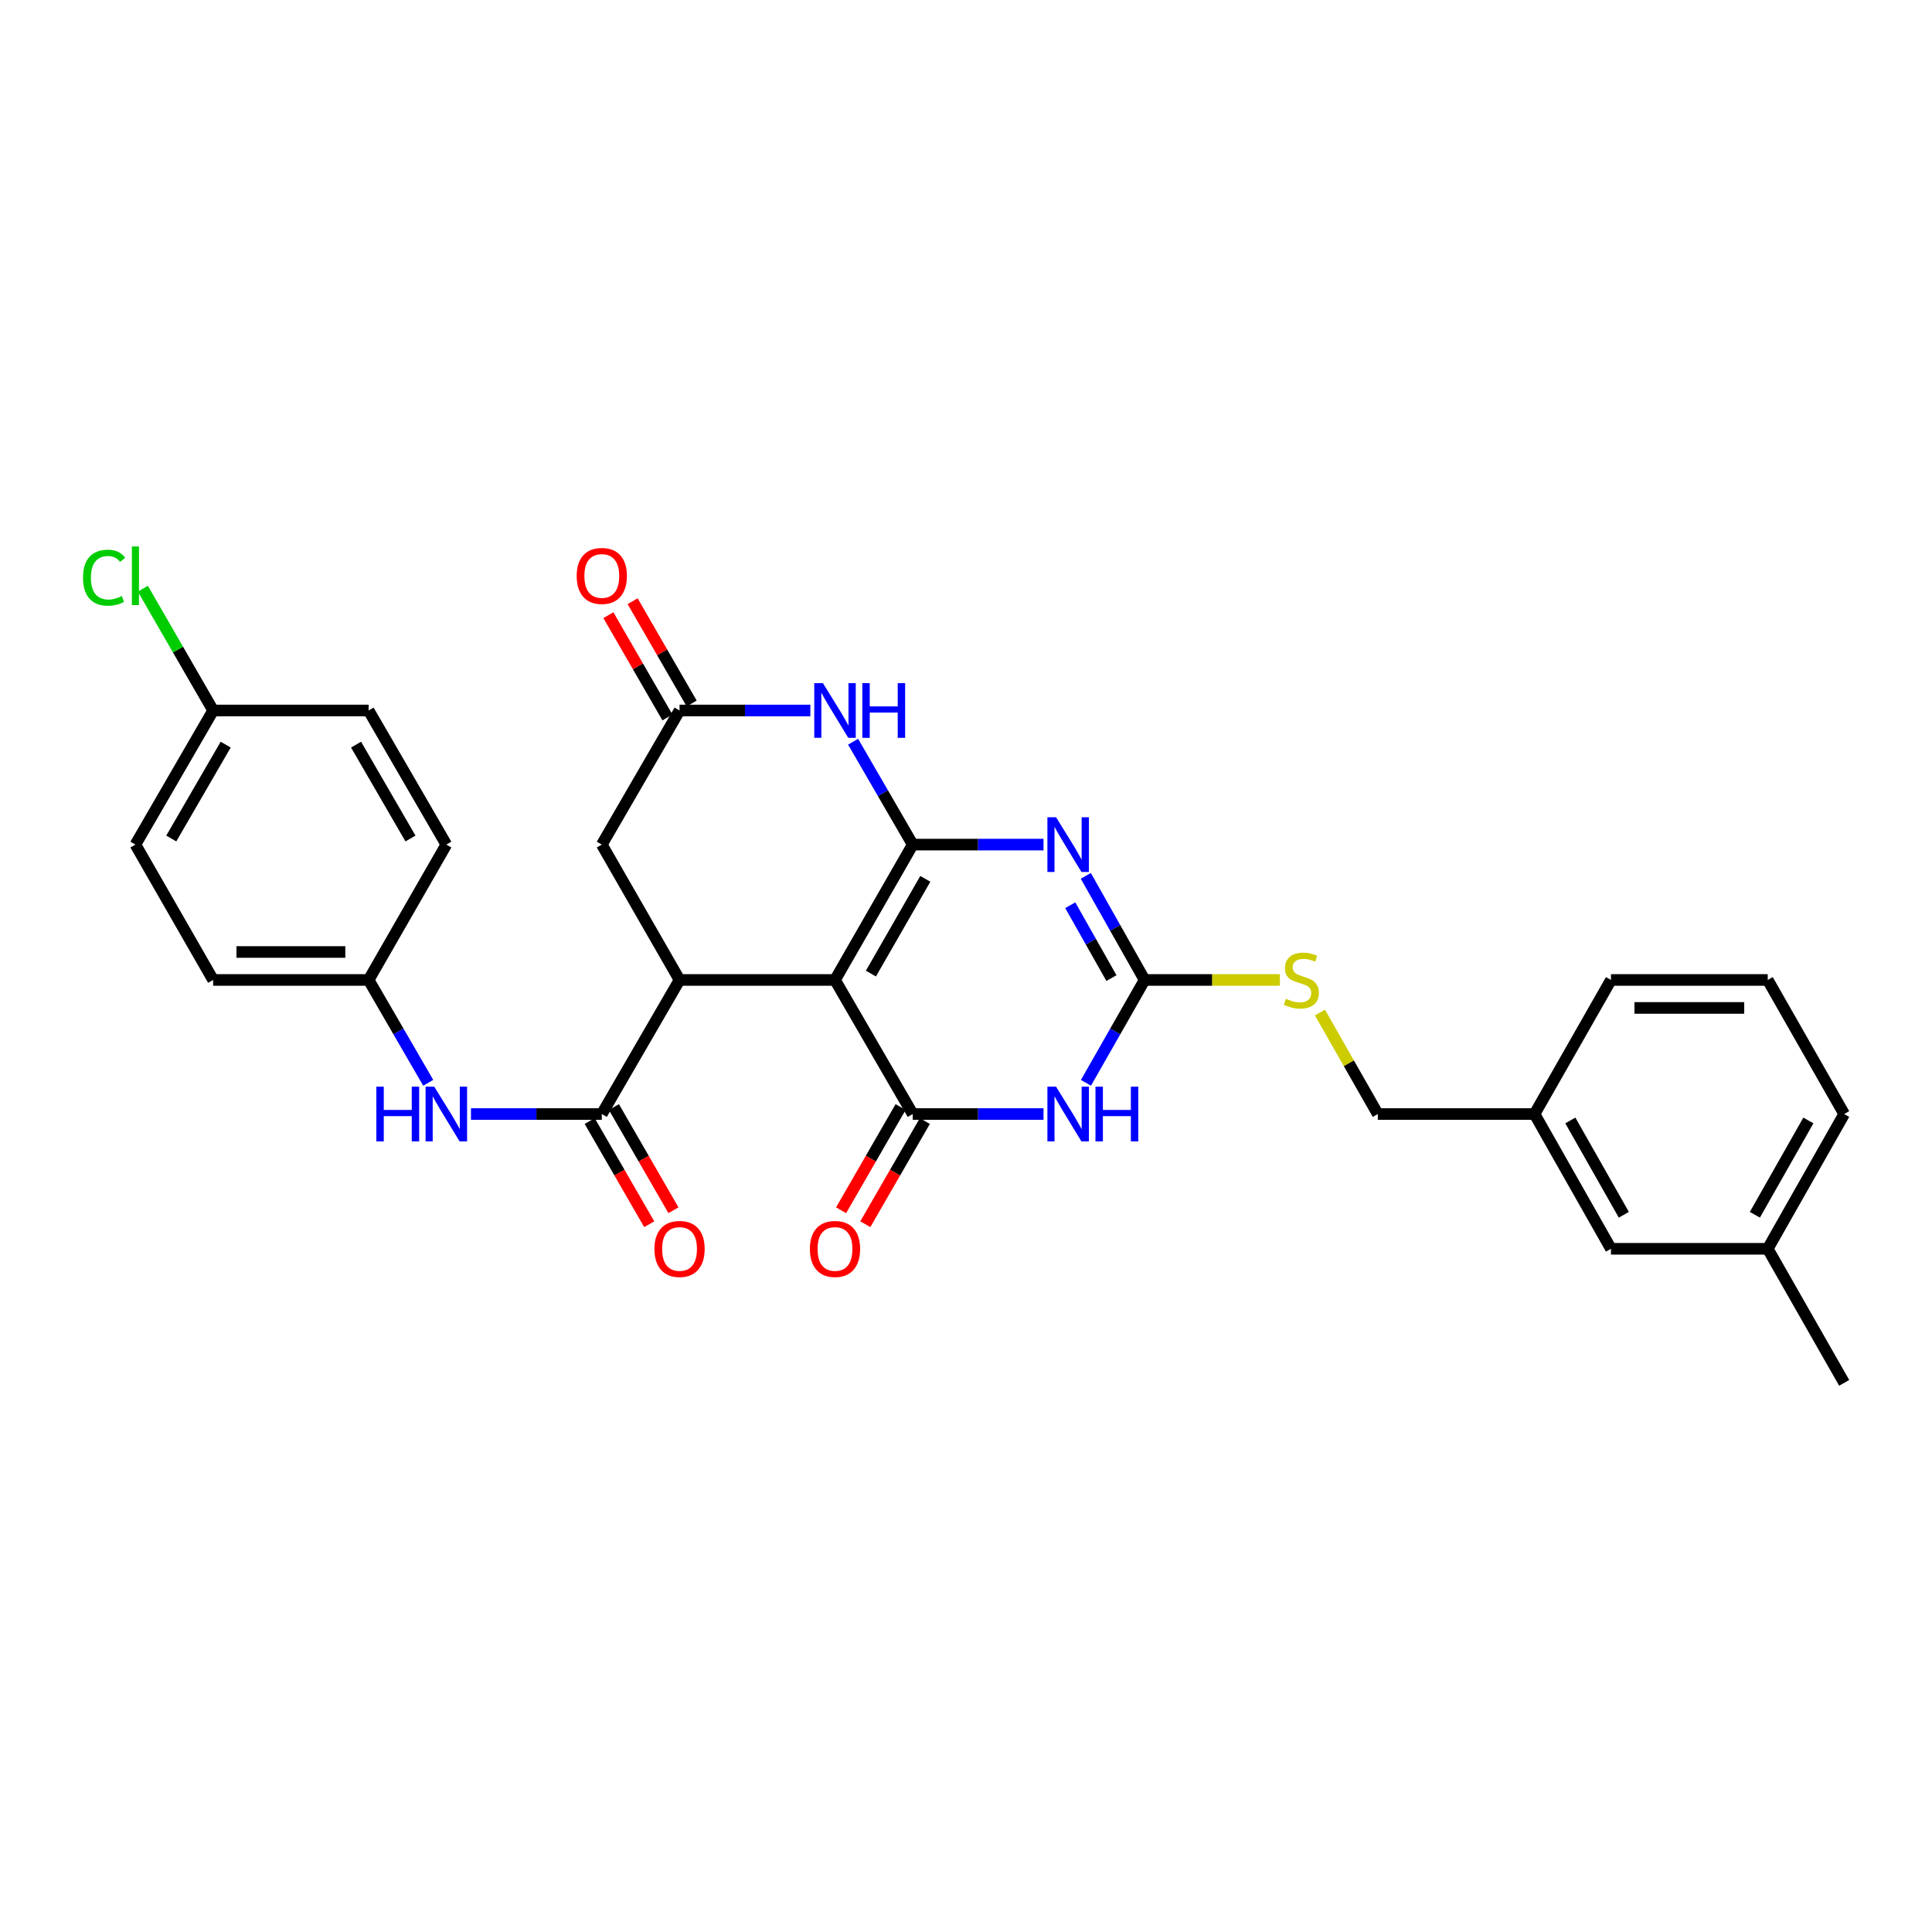 <?xml version='1.0' encoding='iso-8859-1'?>
<svg version='1.1' baseProfile='full'
              xmlns='http://www.w3.org/2000/svg'
                      xmlns:rdkit='http://www.rdkit.org/xml'
                      xmlns:xlink='http://www.w3.org/1999/xlink'
                  xml:space='preserve'
width='1000px' height='1000px' viewBox='0 0 1000 1000'>
<!-- END OF HEADER -->
<rect style='opacity:1.0;fill:#FFFFFF;stroke:none' width='1000' height='1000' x='0' y='0'> </rect>
<path class='bond-0' d='M 472.422,437.164 L 432.195,507.225' style='fill:none;fill-rule:evenodd;stroke:#000000;stroke-width:6px;stroke-linecap:butt;stroke-linejoin:miter;stroke-opacity:1' />
<path class='bond-0' d='M 478.944,454.883 L 450.785,503.925' style='fill:none;fill-rule:evenodd;stroke:#000000;stroke-width:6px;stroke-linecap:butt;stroke-linejoin:miter;stroke-opacity:1' />
<path class='bond-1' d='M 472.422,437.164 L 506.273,437.164' style='fill:none;fill-rule:evenodd;stroke:#000000;stroke-width:6px;stroke-linecap:butt;stroke-linejoin:miter;stroke-opacity:1' />
<path class='bond-1' d='M 506.273,437.164 L 540.124,437.164' style='fill:none;fill-rule:evenodd;stroke:#0000FF;stroke-width:6px;stroke-linecap:butt;stroke-linejoin:miter;stroke-opacity:1' />
<path class='bond-6' d='M 472.422,437.164 L 456.992,410.538' style='fill:none;fill-rule:evenodd;stroke:#000000;stroke-width:6px;stroke-linecap:butt;stroke-linejoin:miter;stroke-opacity:1' />
<path class='bond-6' d='M 456.992,410.538 L 441.563,383.913' style='fill:none;fill-rule:evenodd;stroke:#0000FF;stroke-width:6px;stroke-linecap:butt;stroke-linejoin:miter;stroke-opacity:1' />
<path class='bond-2' d='M 432.195,507.225 L 472.422,576.626' style='fill:none;fill-rule:evenodd;stroke:#000000;stroke-width:6px;stroke-linecap:butt;stroke-linejoin:miter;stroke-opacity:1' />
<path class='bond-5' d='M 432.195,507.225 L 351.734,507.225' style='fill:none;fill-rule:evenodd;stroke:#000000;stroke-width:6px;stroke-linecap:butt;stroke-linejoin:miter;stroke-opacity:1' />
<path class='bond-4' d='M 562.008,453.336 L 577.225,480.28' style='fill:none;fill-rule:evenodd;stroke:#0000FF;stroke-width:6px;stroke-linecap:butt;stroke-linejoin:miter;stroke-opacity:1' />
<path class='bond-4' d='M 577.225,480.28 L 592.442,507.225' style='fill:none;fill-rule:evenodd;stroke:#000000;stroke-width:6px;stroke-linecap:butt;stroke-linejoin:miter;stroke-opacity:1' />
<path class='bond-4' d='M 553.966,468.539 L 564.618,487.4' style='fill:none;fill-rule:evenodd;stroke:#0000FF;stroke-width:6px;stroke-linecap:butt;stroke-linejoin:miter;stroke-opacity:1' />
<path class='bond-4' d='M 564.618,487.4 L 575.27,506.261' style='fill:none;fill-rule:evenodd;stroke:#000000;stroke-width:6px;stroke-linecap:butt;stroke-linejoin:miter;stroke-opacity:1' />
<path class='bond-12' d='M 466.151,573.009 L 450.747,599.716' style='fill:none;fill-rule:evenodd;stroke:#000000;stroke-width:6px;stroke-linecap:butt;stroke-linejoin:miter;stroke-opacity:1' />
<path class='bond-12' d='M 450.747,599.716 L 435.344,626.423' style='fill:none;fill-rule:evenodd;stroke:#FF0000;stroke-width:6px;stroke-linecap:butt;stroke-linejoin:miter;stroke-opacity:1' />
<path class='bond-12' d='M 478.693,580.243 L 463.289,606.95' style='fill:none;fill-rule:evenodd;stroke:#000000;stroke-width:6px;stroke-linecap:butt;stroke-linejoin:miter;stroke-opacity:1' />
<path class='bond-12' d='M 463.289,606.95 L 447.886,633.657' style='fill:none;fill-rule:evenodd;stroke:#FF0000;stroke-width:6px;stroke-linecap:butt;stroke-linejoin:miter;stroke-opacity:1' />
<path class='bond-31' d='M 472.422,576.626 L 506.273,576.626' style='fill:none;fill-rule:evenodd;stroke:#000000;stroke-width:6px;stroke-linecap:butt;stroke-linejoin:miter;stroke-opacity:1' />
<path class='bond-31' d='M 506.273,576.626 L 540.124,576.626' style='fill:none;fill-rule:evenodd;stroke:#0000FF;stroke-width:6px;stroke-linecap:butt;stroke-linejoin:miter;stroke-opacity:1' />
<path class='bond-3' d='M 562.086,560.469 L 577.264,533.847' style='fill:none;fill-rule:evenodd;stroke:#0000FF;stroke-width:6px;stroke-linecap:butt;stroke-linejoin:miter;stroke-opacity:1' />
<path class='bond-3' d='M 577.264,533.847 L 592.442,507.225' style='fill:none;fill-rule:evenodd;stroke:#000000;stroke-width:6px;stroke-linecap:butt;stroke-linejoin:miter;stroke-opacity:1' />
<path class='bond-11' d='M 592.442,507.225 L 627.456,507.225' style='fill:none;fill-rule:evenodd;stroke:#000000;stroke-width:6px;stroke-linecap:butt;stroke-linejoin:miter;stroke-opacity:1' />
<path class='bond-11' d='M 627.456,507.225 L 662.47,507.225' style='fill:none;fill-rule:evenodd;stroke:#CCCC00;stroke-width:6px;stroke-linecap:butt;stroke-linejoin:miter;stroke-opacity:1' />
<path class='bond-7' d='M 351.734,507.225 L 311.491,576.626' style='fill:none;fill-rule:evenodd;stroke:#000000;stroke-width:6px;stroke-linecap:butt;stroke-linejoin:miter;stroke-opacity:1' />
<path class='bond-30' d='M 351.734,507.225 L 311.491,437.164' style='fill:none;fill-rule:evenodd;stroke:#000000;stroke-width:6px;stroke-linecap:butt;stroke-linejoin:miter;stroke-opacity:1' />
<path class='bond-8' d='M 419.444,367.747 L 385.589,367.747' style='fill:none;fill-rule:evenodd;stroke:#0000FF;stroke-width:6px;stroke-linecap:butt;stroke-linejoin:miter;stroke-opacity:1' />
<path class='bond-8' d='M 385.589,367.747 L 351.734,367.747' style='fill:none;fill-rule:evenodd;stroke:#000000;stroke-width:6px;stroke-linecap:butt;stroke-linejoin:miter;stroke-opacity:1' />
<path class='bond-9' d='M 311.491,576.626 L 277.632,576.626' style='fill:none;fill-rule:evenodd;stroke:#000000;stroke-width:6px;stroke-linecap:butt;stroke-linejoin:miter;stroke-opacity:1' />
<path class='bond-9' d='M 277.632,576.626 L 243.774,576.626' style='fill:none;fill-rule:evenodd;stroke:#0000FF;stroke-width:6px;stroke-linecap:butt;stroke-linejoin:miter;stroke-opacity:1' />
<path class='bond-13' d='M 305.221,580.244 L 320.63,606.951' style='fill:none;fill-rule:evenodd;stroke:#000000;stroke-width:6px;stroke-linecap:butt;stroke-linejoin:miter;stroke-opacity:1' />
<path class='bond-13' d='M 320.63,606.951 L 336.04,633.658' style='fill:none;fill-rule:evenodd;stroke:#FF0000;stroke-width:6px;stroke-linecap:butt;stroke-linejoin:miter;stroke-opacity:1' />
<path class='bond-13' d='M 317.762,573.008 L 333.171,599.715' style='fill:none;fill-rule:evenodd;stroke:#000000;stroke-width:6px;stroke-linecap:butt;stroke-linejoin:miter;stroke-opacity:1' />
<path class='bond-13' d='M 333.171,599.715 L 348.58,626.422' style='fill:none;fill-rule:evenodd;stroke:#FF0000;stroke-width:6px;stroke-linecap:butt;stroke-linejoin:miter;stroke-opacity:1' />
<path class='bond-10' d='M 351.734,367.747 L 311.491,437.164' style='fill:none;fill-rule:evenodd;stroke:#000000;stroke-width:6px;stroke-linecap:butt;stroke-linejoin:miter;stroke-opacity:1' />
<path class='bond-14' d='M 358.004,364.128 L 342.723,337.653' style='fill:none;fill-rule:evenodd;stroke:#000000;stroke-width:6px;stroke-linecap:butt;stroke-linejoin:miter;stroke-opacity:1' />
<path class='bond-14' d='M 342.723,337.653 L 327.442,311.178' style='fill:none;fill-rule:evenodd;stroke:#FF0000;stroke-width:6px;stroke-linecap:butt;stroke-linejoin:miter;stroke-opacity:1' />
<path class='bond-14' d='M 345.464,371.366 L 330.183,344.891' style='fill:none;fill-rule:evenodd;stroke:#000000;stroke-width:6px;stroke-linecap:butt;stroke-linejoin:miter;stroke-opacity:1' />
<path class='bond-14' d='M 330.183,344.891 L 314.902,318.416' style='fill:none;fill-rule:evenodd;stroke:#FF0000;stroke-width:6px;stroke-linecap:butt;stroke-linejoin:miter;stroke-opacity:1' />
<path class='bond-15' d='M 221.652,560.461 L 206.224,533.843' style='fill:none;fill-rule:evenodd;stroke:#0000FF;stroke-width:6px;stroke-linecap:butt;stroke-linejoin:miter;stroke-opacity:1' />
<path class='bond-15' d='M 206.224,533.843 L 190.795,507.225' style='fill:none;fill-rule:evenodd;stroke:#000000;stroke-width:6px;stroke-linecap:butt;stroke-linejoin:miter;stroke-opacity:1' />
<path class='bond-16' d='M 683.201,524.102 L 698.173,550.364' style='fill:none;fill-rule:evenodd;stroke:#CCCC00;stroke-width:6px;stroke-linecap:butt;stroke-linejoin:miter;stroke-opacity:1' />
<path class='bond-16' d='M 698.173,550.364 L 713.146,576.626' style='fill:none;fill-rule:evenodd;stroke:#000000;stroke-width:6px;stroke-linecap:butt;stroke-linejoin:miter;stroke-opacity:1' />
<path class='bond-21' d='M 190.795,507.225 L 231.022,437.164' style='fill:none;fill-rule:evenodd;stroke:#000000;stroke-width:6px;stroke-linecap:butt;stroke-linejoin:miter;stroke-opacity:1' />
<path class='bond-22' d='M 190.795,507.225 L 110.318,507.225' style='fill:none;fill-rule:evenodd;stroke:#000000;stroke-width:6px;stroke-linecap:butt;stroke-linejoin:miter;stroke-opacity:1' />
<path class='bond-22' d='M 178.724,492.746 L 122.39,492.746' style='fill:none;fill-rule:evenodd;stroke:#000000;stroke-width:6px;stroke-linecap:butt;stroke-linejoin:miter;stroke-opacity:1' />
<path class='bond-19' d='M 713.146,576.626 L 794.275,576.626' style='fill:none;fill-rule:evenodd;stroke:#000000;stroke-width:6px;stroke-linecap:butt;stroke-linejoin:miter;stroke-opacity:1' />
<path class='bond-17' d='M 110.318,367.747 L 70.091,437.164' style='fill:none;fill-rule:evenodd;stroke:#000000;stroke-width:6px;stroke-linecap:butt;stroke-linejoin:miter;stroke-opacity:1' />
<path class='bond-17' d='M 116.811,385.419 L 88.653,434.011' style='fill:none;fill-rule:evenodd;stroke:#000000;stroke-width:6px;stroke-linecap:butt;stroke-linejoin:miter;stroke-opacity:1' />
<path class='bond-20' d='M 110.318,367.747 L 92.131,336.224' style='fill:none;fill-rule:evenodd;stroke:#000000;stroke-width:6px;stroke-linecap:butt;stroke-linejoin:miter;stroke-opacity:1' />
<path class='bond-20' d='M 92.131,336.224 L 73.944,304.701' style='fill:none;fill-rule:evenodd;stroke:#00CC00;stroke-width:6px;stroke-linecap:butt;stroke-linejoin:miter;stroke-opacity:1' />
<path class='bond-32' d='M 110.318,367.747 L 190.795,367.747' style='fill:none;fill-rule:evenodd;stroke:#000000;stroke-width:6px;stroke-linecap:butt;stroke-linejoin:miter;stroke-opacity:1' />
<path class='bond-18' d='M 833.834,646.373 L 794.275,576.626' style='fill:none;fill-rule:evenodd;stroke:#000000;stroke-width:6px;stroke-linecap:butt;stroke-linejoin:miter;stroke-opacity:1' />
<path class='bond-18' d='M 840.494,628.768 L 812.802,579.945' style='fill:none;fill-rule:evenodd;stroke:#000000;stroke-width:6px;stroke-linecap:butt;stroke-linejoin:miter;stroke-opacity:1' />
<path class='bond-23' d='M 833.834,646.373 L 914.978,646.373' style='fill:none;fill-rule:evenodd;stroke:#000000;stroke-width:6px;stroke-linecap:butt;stroke-linejoin:miter;stroke-opacity:1' />
<path class='bond-27' d='M 794.275,576.626 L 833.834,507.225' style='fill:none;fill-rule:evenodd;stroke:#000000;stroke-width:6px;stroke-linecap:butt;stroke-linejoin:miter;stroke-opacity:1' />
<path class='bond-24' d='M 231.022,437.164 L 190.795,367.747' style='fill:none;fill-rule:evenodd;stroke:#000000;stroke-width:6px;stroke-linecap:butt;stroke-linejoin:miter;stroke-opacity:1' />
<path class='bond-24' d='M 212.461,434.011 L 184.302,385.419' style='fill:none;fill-rule:evenodd;stroke:#000000;stroke-width:6px;stroke-linecap:butt;stroke-linejoin:miter;stroke-opacity:1' />
<path class='bond-25' d='M 110.318,507.225 L 70.091,437.164' style='fill:none;fill-rule:evenodd;stroke:#000000;stroke-width:6px;stroke-linecap:butt;stroke-linejoin:miter;stroke-opacity:1' />
<path class='bond-29' d='M 914.978,646.373 L 954.545,715.766' style='fill:none;fill-rule:evenodd;stroke:#000000;stroke-width:6px;stroke-linecap:butt;stroke-linejoin:miter;stroke-opacity:1' />
<path class='bond-33' d='M 914.978,646.373 L 954.545,576.626' style='fill:none;fill-rule:evenodd;stroke:#000000;stroke-width:6px;stroke-linecap:butt;stroke-linejoin:miter;stroke-opacity:1' />
<path class='bond-33' d='M 908.32,628.767 L 936.017,579.944' style='fill:none;fill-rule:evenodd;stroke:#000000;stroke-width:6px;stroke-linecap:butt;stroke-linejoin:miter;stroke-opacity:1' />
<path class='bond-26' d='M 914.978,507.225 L 833.834,507.225' style='fill:none;fill-rule:evenodd;stroke:#000000;stroke-width:6px;stroke-linecap:butt;stroke-linejoin:miter;stroke-opacity:1' />
<path class='bond-26' d='M 902.807,521.704 L 846.005,521.704' style='fill:none;fill-rule:evenodd;stroke:#000000;stroke-width:6px;stroke-linecap:butt;stroke-linejoin:miter;stroke-opacity:1' />
<path class='bond-28' d='M 914.978,507.225 L 954.545,576.626' style='fill:none;fill-rule:evenodd;stroke:#000000;stroke-width:6px;stroke-linecap:butt;stroke-linejoin:miter;stroke-opacity:1' />
<path  class='atom-2' d='M 546.615 423.004
L 555.895 438.004
Q 556.815 439.484, 558.295 442.164
Q 559.775 444.844, 559.855 445.004
L 559.855 423.004
L 563.615 423.004
L 563.615 451.324
L 559.735 451.324
L 549.775 434.924
Q 548.615 433.004, 547.375 430.804
Q 546.175 428.604, 545.815 427.924
L 545.815 451.324
L 542.135 451.324
L 542.135 423.004
L 546.615 423.004
' fill='#0000FF'/>
<path  class='atom-4' d='M 546.615 562.466
L 555.895 577.466
Q 556.815 578.946, 558.295 581.626
Q 559.775 584.306, 559.855 584.466
L 559.855 562.466
L 563.615 562.466
L 563.615 590.786
L 559.735 590.786
L 549.775 574.386
Q 548.615 572.466, 547.375 570.266
Q 546.175 568.066, 545.815 567.386
L 545.815 590.786
L 542.135 590.786
L 542.135 562.466
L 546.615 562.466
' fill='#0000FF'/>
<path  class='atom-4' d='M 567.015 562.466
L 570.855 562.466
L 570.855 574.506
L 585.335 574.506
L 585.335 562.466
L 589.175 562.466
L 589.175 590.786
L 585.335 590.786
L 585.335 577.706
L 570.855 577.706
L 570.855 590.786
L 567.015 590.786
L 567.015 562.466
' fill='#0000FF'/>
<path  class='atom-7' d='M 425.935 353.587
L 435.215 368.587
Q 436.135 370.067, 437.615 372.747
Q 439.095 375.427, 439.175 375.587
L 439.175 353.587
L 442.935 353.587
L 442.935 381.907
L 439.055 381.907
L 429.095 365.507
Q 427.935 363.587, 426.695 361.387
Q 425.495 359.187, 425.135 358.507
L 425.135 381.907
L 421.455 381.907
L 421.455 353.587
L 425.935 353.587
' fill='#0000FF'/>
<path  class='atom-7' d='M 446.335 353.587
L 450.175 353.587
L 450.175 365.627
L 464.655 365.627
L 464.655 353.587
L 468.495 353.587
L 468.495 381.907
L 464.655 381.907
L 464.655 368.827
L 450.175 368.827
L 450.175 381.907
L 446.335 381.907
L 446.335 353.587
' fill='#0000FF'/>
<path  class='atom-10' d='M 194.802 562.466
L 198.642 562.466
L 198.642 574.506
L 213.122 574.506
L 213.122 562.466
L 216.962 562.466
L 216.962 590.786
L 213.122 590.786
L 213.122 577.706
L 198.642 577.706
L 198.642 590.786
L 194.802 590.786
L 194.802 562.466
' fill='#0000FF'/>
<path  class='atom-10' d='M 224.762 562.466
L 234.042 577.466
Q 234.962 578.946, 236.442 581.626
Q 237.922 584.306, 238.002 584.466
L 238.002 562.466
L 241.762 562.466
L 241.762 590.786
L 237.882 590.786
L 227.922 574.386
Q 226.762 572.466, 225.522 570.266
Q 224.322 568.066, 223.962 567.386
L 223.962 590.786
L 220.282 590.786
L 220.282 562.466
L 224.762 562.466
' fill='#0000FF'/>
<path  class='atom-12' d='M 665.579 516.945
Q 665.899 517.065, 667.219 517.625
Q 668.539 518.185, 669.979 518.545
Q 671.459 518.865, 672.899 518.865
Q 675.579 518.865, 677.139 517.585
Q 678.699 516.265, 678.699 513.985
Q 678.699 512.425, 677.899 511.465
Q 677.139 510.505, 675.939 509.985
Q 674.739 509.465, 672.739 508.865
Q 670.219 508.105, 668.699 507.385
Q 667.219 506.665, 666.139 505.145
Q 665.099 503.625, 665.099 501.065
Q 665.099 497.505, 667.499 495.305
Q 669.939 493.105, 674.739 493.105
Q 678.019 493.105, 681.739 494.665
L 680.819 497.745
Q 677.419 496.345, 674.859 496.345
Q 672.099 496.345, 670.579 497.505
Q 669.059 498.625, 669.099 500.585
Q 669.099 502.105, 669.859 503.025
Q 670.659 503.945, 671.779 504.465
Q 672.939 504.985, 674.859 505.585
Q 677.419 506.385, 678.939 507.185
Q 680.459 507.985, 681.539 509.625
Q 682.659 511.225, 682.659 513.985
Q 682.659 517.905, 680.019 520.025
Q 677.419 522.105, 673.059 522.105
Q 670.539 522.105, 668.619 521.545
Q 666.739 521.025, 664.499 520.105
L 665.579 516.945
' fill='#CCCC00'/>
<path  class='atom-13' d='M 419.195 646.453
Q 419.195 639.653, 422.555 635.853
Q 425.915 632.053, 432.195 632.053
Q 438.475 632.053, 441.835 635.853
Q 445.195 639.653, 445.195 646.453
Q 445.195 653.333, 441.795 657.253
Q 438.395 661.133, 432.195 661.133
Q 425.955 661.133, 422.555 657.253
Q 419.195 653.373, 419.195 646.453
M 432.195 657.933
Q 436.515 657.933, 438.835 655.053
Q 441.195 652.133, 441.195 646.453
Q 441.195 640.893, 438.835 638.093
Q 436.515 635.253, 432.195 635.253
Q 427.875 635.253, 425.515 638.053
Q 423.195 640.853, 423.195 646.453
Q 423.195 652.173, 425.515 655.053
Q 427.875 657.933, 432.195 657.933
' fill='#FF0000'/>
<path  class='atom-14' d='M 338.734 646.453
Q 338.734 639.653, 342.094 635.853
Q 345.454 632.053, 351.734 632.053
Q 358.014 632.053, 361.374 635.853
Q 364.734 639.653, 364.734 646.453
Q 364.734 653.333, 361.334 657.253
Q 357.934 661.133, 351.734 661.133
Q 345.494 661.133, 342.094 657.253
Q 338.734 653.373, 338.734 646.453
M 351.734 657.933
Q 356.054 657.933, 358.374 655.053
Q 360.734 652.133, 360.734 646.453
Q 360.734 640.893, 358.374 638.093
Q 356.054 635.253, 351.734 635.253
Q 347.414 635.253, 345.054 638.053
Q 342.734 640.853, 342.734 646.453
Q 342.734 652.173, 345.054 655.053
Q 347.414 657.933, 351.734 657.933
' fill='#FF0000'/>
<path  class='atom-15' d='M 298.491 298.104
Q 298.491 291.304, 301.851 287.504
Q 305.211 283.704, 311.491 283.704
Q 317.771 283.704, 321.131 287.504
Q 324.491 291.304, 324.491 298.104
Q 324.491 304.984, 321.091 308.904
Q 317.691 312.784, 311.491 312.784
Q 305.251 312.784, 301.851 308.904
Q 298.491 305.024, 298.491 298.104
M 311.491 309.584
Q 315.811 309.584, 318.131 306.704
Q 320.491 303.784, 320.491 298.104
Q 320.491 292.544, 318.131 289.744
Q 315.811 286.904, 311.491 286.904
Q 307.171 286.904, 304.811 289.704
Q 302.491 292.504, 302.491 298.104
Q 302.491 303.824, 304.811 306.704
Q 307.171 309.584, 311.491 309.584
' fill='#FF0000'/>
<path  class='atom-21' d='M 42.971 299.004
Q 42.971 291.964, 46.251 288.284
Q 49.571 284.564, 55.851 284.564
Q 61.691 284.564, 64.811 288.684
L 62.171 290.844
Q 59.891 287.844, 55.851 287.844
Q 51.571 287.844, 49.291 290.724
Q 47.051 293.564, 47.051 299.004
Q 47.051 304.604, 49.371 307.484
Q 51.731 310.364, 56.291 310.364
Q 59.411 310.364, 63.051 308.484
L 64.171 311.484
Q 62.691 312.444, 60.451 313.004
Q 58.211 313.564, 55.731 313.564
Q 49.571 313.564, 46.251 309.804
Q 42.971 306.044, 42.971 299.004
' fill='#00CC00'/>
<path  class='atom-21' d='M 68.251 282.844
L 71.931 282.844
L 71.931 313.204
L 68.251 313.204
L 68.251 282.844
' fill='#00CC00'/>
</svg>
